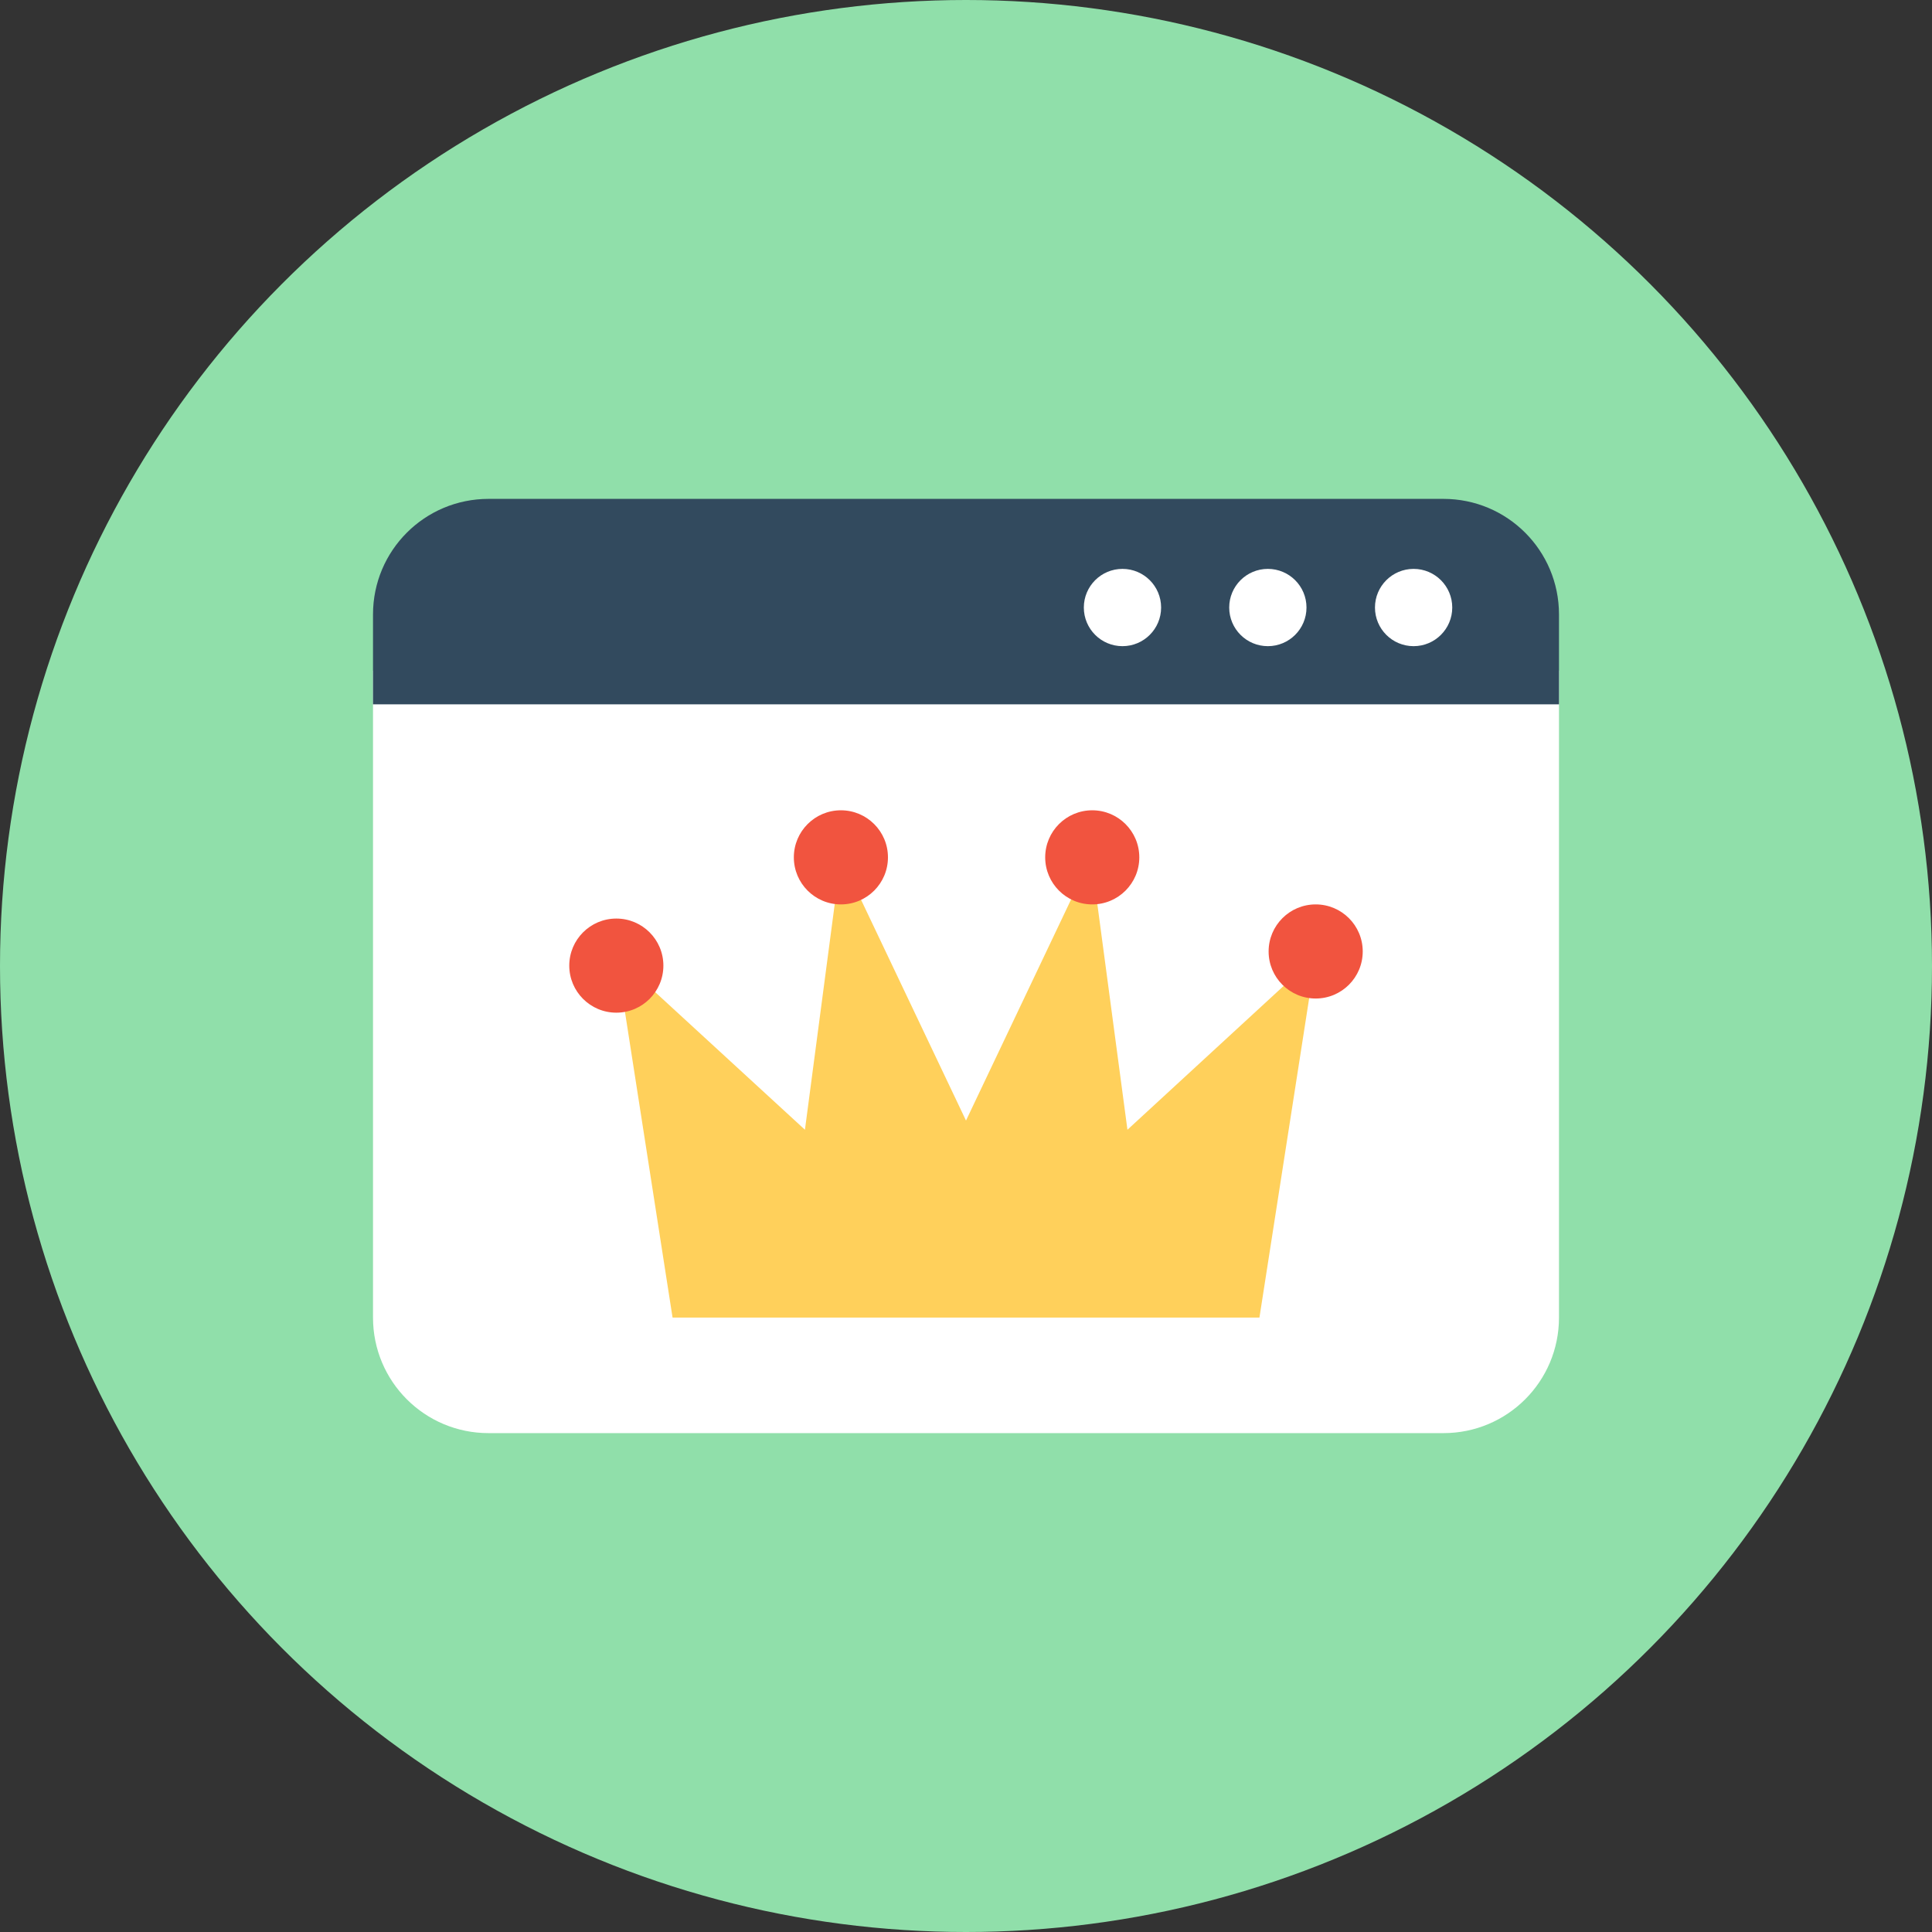<?xml version="1.0" encoding="iso-8859-1"?>
<!-- Generator: Adobe Illustrator 19.0.0, SVG Export Plug-In . SVG Version: 6.00 Build 0)  -->
<svg version="1.1" id="Layer_1" xmlns="http://www.w3.org/2000/svg" xmlns:xlink="http://www.w3.org/1999/xlink" x="0px" y="0px"
	 viewBox="0 0 505 505" style="enable-background:new 0 0 505 505;" xml:space="preserve">
<rect x="0" y="0" width="505" height="505" fill="#333333" stroke="none"/>
<circle style="fill:#90DFAA;" cx="252.5" cy="252.5" r="252.5"/>
<path style="fill:#FFFFFF;" d="M97.5,175.3v169.1c0,16.7,13.5,30.2,30.2,30.2h249.6c16.7,0,30.2-13.5,30.2-30.2V175.3H97.5z"/>
<path style="fill:#324A5E;" d="M97.5,184.1v-23.5c0-16.7,13.5-30.2,30.2-30.2h249.6c16.7,0,30.2,13.5,30.2,30.2v23.5H97.5z"/>
<g>
	<circle style="fill:#FFFFFF;" cx="369.5" cy="158.8" r="10.1"/>
	<circle style="fill:#FFFFFF;" cx="331.4" cy="158.8" r="10.1"/>
	<circle style="fill:#FFFFFF;" cx="293.4" cy="158.8" r="10.1"/>
</g>
<polygon style="fill:#FFD05B;" points="329.2,344.4 343.9,250 294.7,295.3 285.2,224.1 252.5,292.9 219.8,224.1 210.4,295.3 
	161.1,250 175.8,344.4 "/>
<g>
	<circle style="fill:#F1543F;" cx="161.1" cy="252.4" r="12.3"/>
	<circle style="fill:#F1543F;" cx="219.8" cy="224.1" r="12.3"/>
	<circle style="fill:#F1543F;" cx="285.5" cy="224.1" r="12.3"/>
	<circle style="fill:#F1543F;" cx="343.9" cy="248.7" r="12.3"/>
</g>
<g>
</g>
<g>
</g>
<g>
</g>
<g>
</g>
<g>
</g>
<g>
</g>
<g>
</g>
<g>
</g>
<g>
</g>
<g>
</g>
<g>
</g>
<g>
</g>
<g>
</g>
<g>
</g>
<g>
</g>
</svg>
